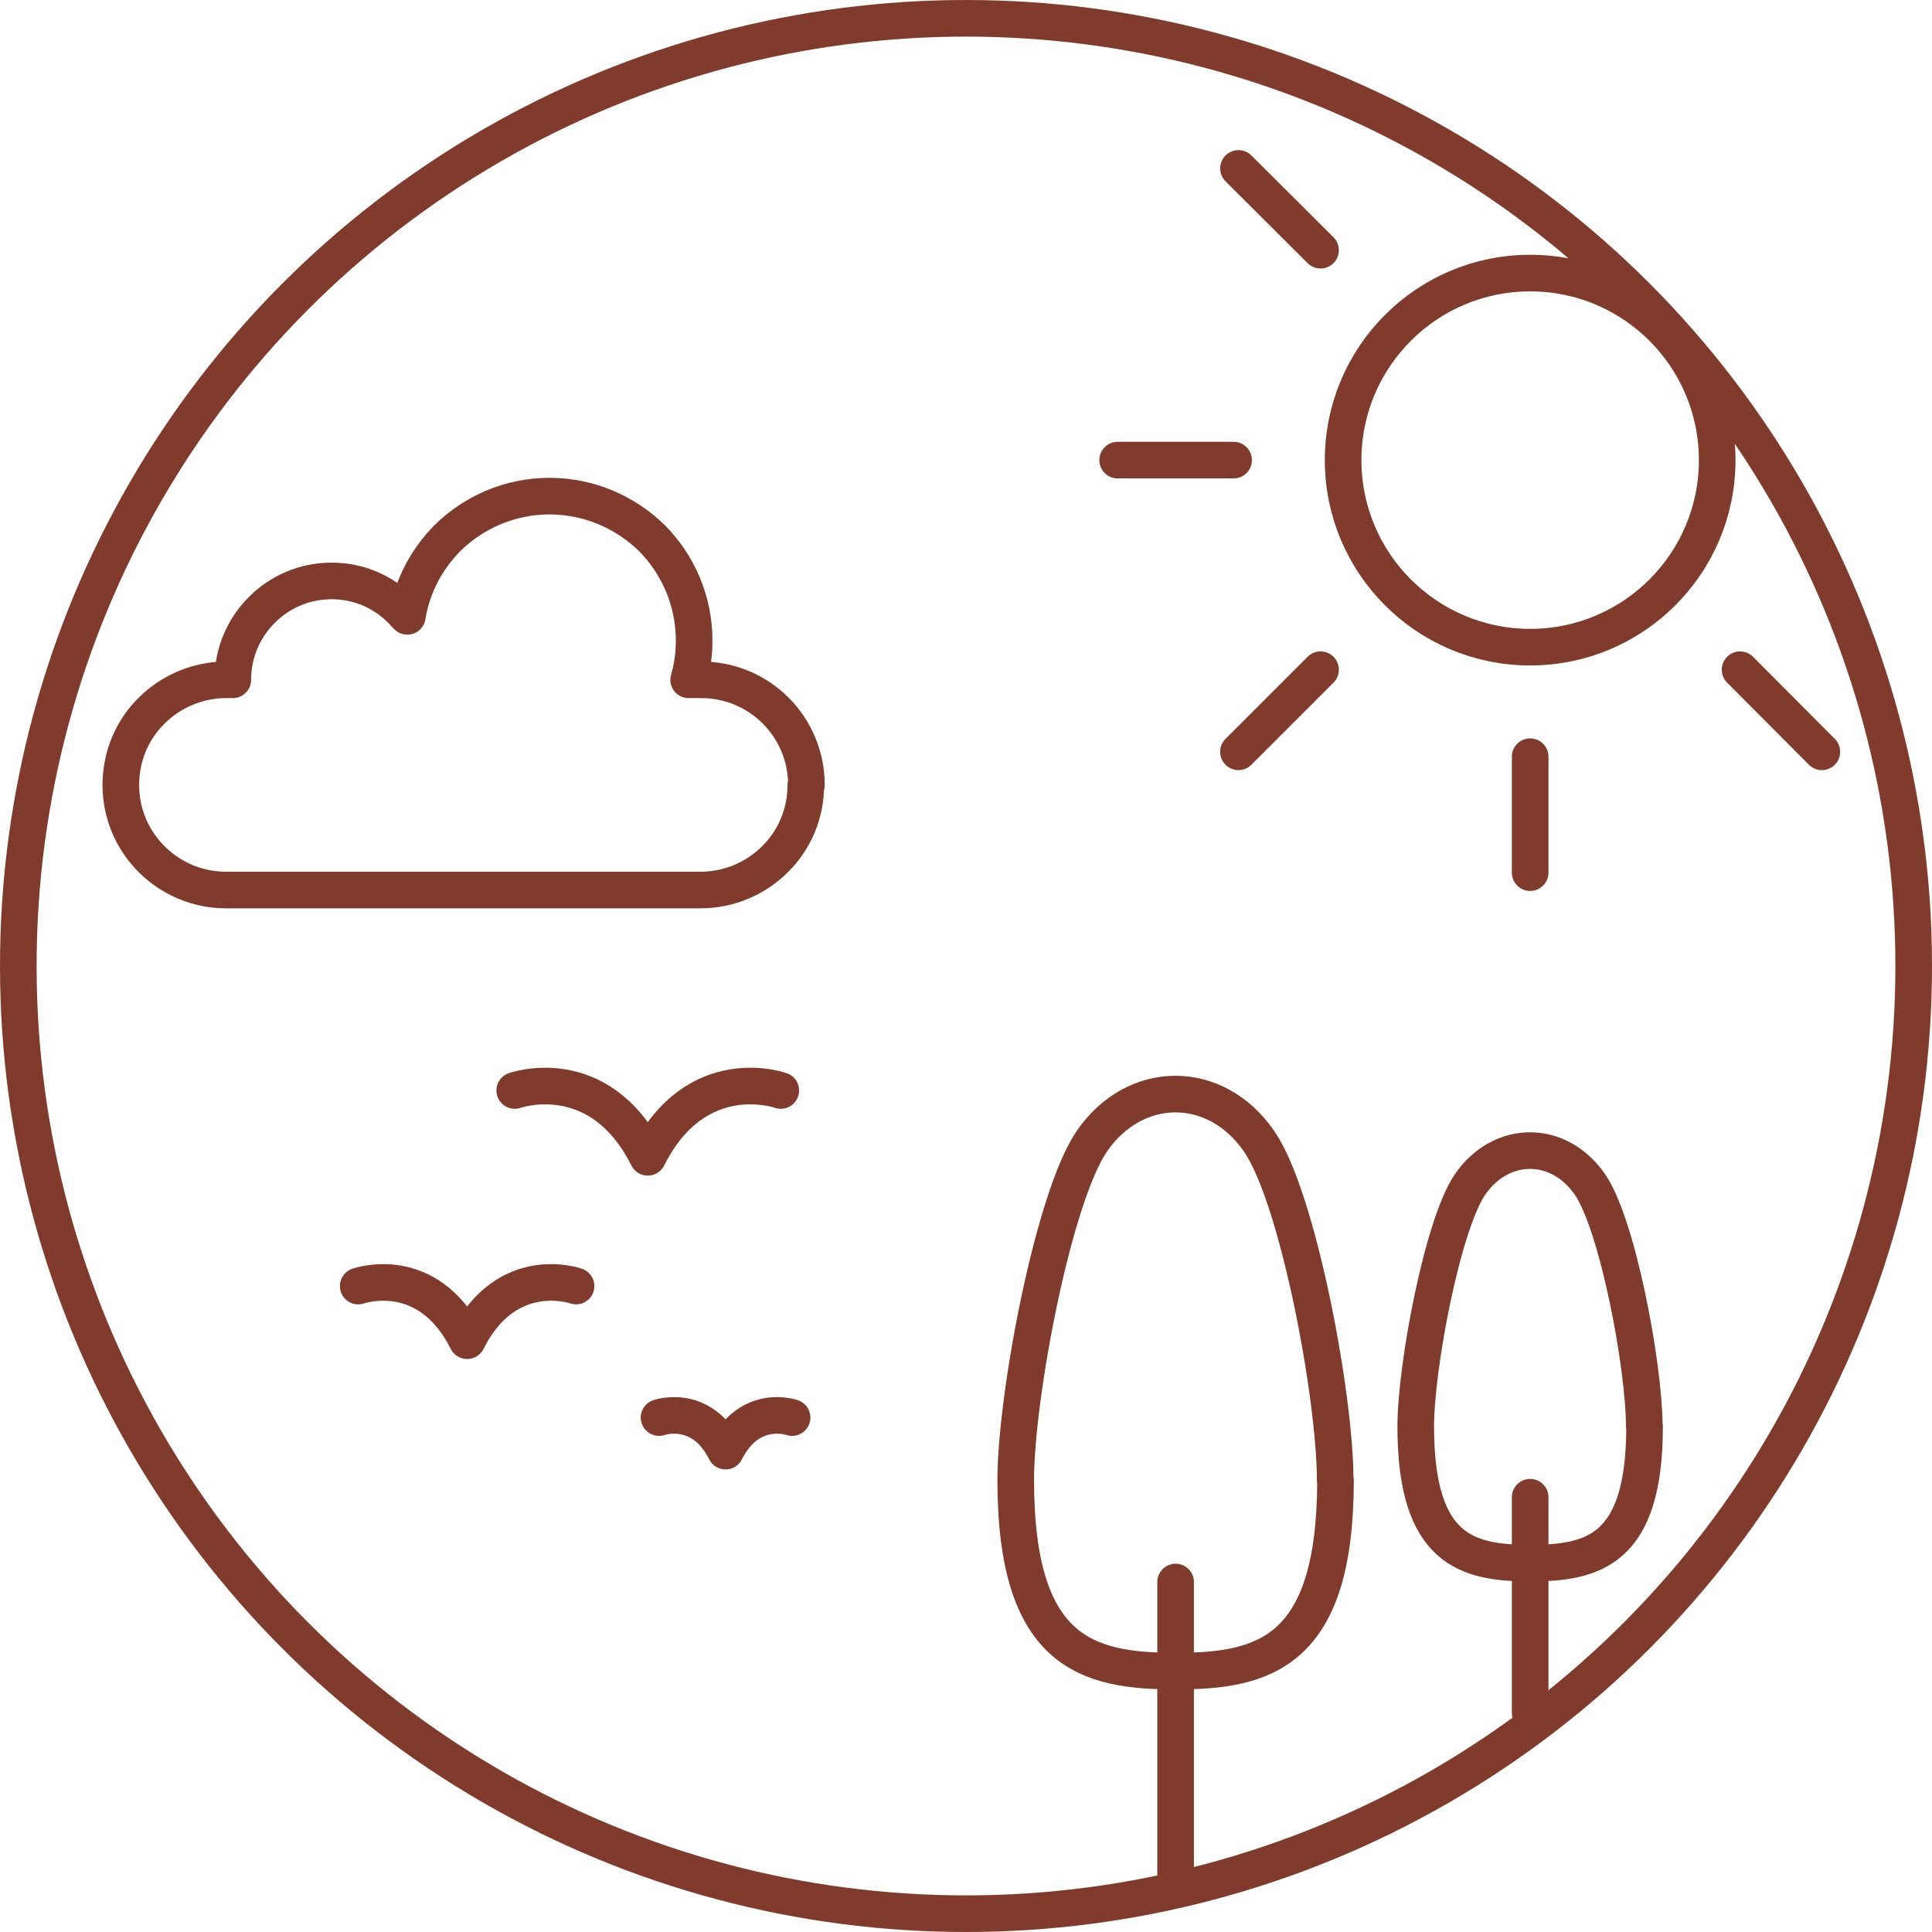 <?xml version="1.0" encoding="UTF-8"?><svg id="_レイヤー_2" xmlns="http://www.w3.org/2000/svg" viewBox="0 0 63.32 63.32"><defs><style>.cls-1,.cls-2{stroke-linecap:round;}.cls-1,.cls-2,.cls-3,.cls-4{fill:none;stroke:#803b2d;stroke-width:1.2px;}.cls-1,.cls-3{stroke-linejoin:round;}.cls-2,.cls-4{stroke-miterlimit:10;}</style></defs><g id="_レイヤー_1-2"><circle class="cls-4" cx="31.66" cy="31.66" r="31.06"/><circle class="cls-4" cx="50.15" cy="15.08" r="6.13"/><line class="cls-2" x1="50.15" y1="28.6" x2="50.15" y2="24.8"/><line class="cls-2" x1="43.28" y1="8.2" x2="40.59" y2="5.52"/><line class="cls-2" x1="59.71" y1="24.64" x2="57.03" y2="21.95"/><line class="cls-2" x1="40.43" y1="15.08" x2="36.63" y2="15.08"/><line class="cls-2" x1="43.28" y1="21.95" x2="40.59" y2="24.64"/><path class="cls-3" d="m26.41,25.73c0,.95-.38,1.81-1.01,2.43-.62.62-1.49,1.01-2.44,1.01H7.41c-1.9,0-3.45-1.54-3.45-3.44,0-.96.38-1.82,1.01-2.44.62-.62,1.5-1.01,2.44-1.01h.22c0-.89.36-1.7.95-2.29s1.39-.95,2.29-.95,1.69.36,2.28.95c.06.06.12.14.2.21.16-.99.63-1.87,1.31-2.56.86-.85,2.05-1.38,3.35-1.38s2.49.53,3.36,1.38c.85.86,1.38,2.05,1.38,3.35,0,.45-.06.88-.18,1.29h.41c1.91,0,3.45,1.54,3.45,3.45Z"/><path class="cls-3" d="m43.77,48.51c0,5.67-2.35,6.26-5.24,6.26s-5.24-.59-5.24-6.26c0-2.75,1.23-9.25,2.49-11.1,1.42-2.07,4.07-2.07,5.49,0,1.27,1.84,2.49,8.35,2.49,11.1Z"/><line class="cls-1" x1="38.53" y1="51.85" x2="38.53" y2="61.63"/><path class="cls-3" d="m53.9,46.75c0,4.06-1.68,4.48-3.75,4.48s-3.75-.42-3.75-4.48c0-1.96.88-6.62,1.78-7.93,1.02-1.48,2.91-1.48,3.93,0,.91,1.32,1.78,5.97,1.78,7.93Z"/><line class="cls-1" x1="50.15" y1="49.07" x2="50.15" y2="56.13"/><path class="cls-1" d="m25.59,35.74s-2.76-.99-4.36,2.19c-1.6-3.18-4.36-2.19-4.36-2.19"/><path class="cls-1" d="m25.96,46.46s-1.38-.49-2.18,1.1c-.8-1.59-2.18-1.1-2.18-1.1"/><path class="cls-1" d="m18.88,42.15s-2.26-.81-3.57,1.79c-1.31-2.6-3.57-1.79-3.57-1.79"/></g></svg>